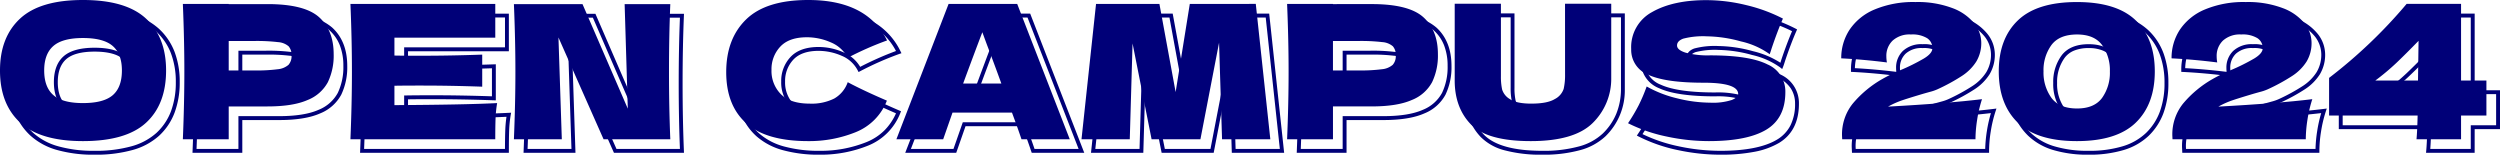 <svg xmlns="http://www.w3.org/2000/svg" width="643.772" height="39.836" viewBox="0 0 643.772 39.836"><g transform="translate(-16956.92 -594.144)"><path d="M536.736.98a30.827,30.827,0,0,1-9.113-1.211,15.951,15.951,0,0,1-6.451-3.683,15.694,15.694,0,0,1-3.793-5.861,22.139,22.139,0,0,1-1.255-7.7,21.814,21.814,0,0,1,1.262-7.657,15.6,15.6,0,0,1,3.812-5.831,16.075,16.075,0,0,1,6.456-3.663,30.815,30.815,0,0,1,9.083-1.2,30.756,30.756,0,0,1,9.077,1.2,15.975,15.975,0,0,1,6.438,3.664,15.612,15.612,0,0,1,3.793,5.831,21.911,21.911,0,0,1,1.255,7.657,22.139,22.139,0,0,1-1.255,7.7,15.694,15.694,0,0,1-3.793,5.861,15.956,15.956,0,0,1-6.439,3.682A30.615,30.615,0,0,1,536.736.98Zm0-35.808a29.831,29.831,0,0,0-8.785,1.159,15.089,15.089,0,0,0-6.06,3.429,14.612,14.612,0,0,0-3.568,5.461,20.825,20.825,0,0,0-1.2,7.306,21.147,21.147,0,0,0,1.193,7.35,14.7,14.7,0,0,0,3.551,5.491,14.966,14.966,0,0,0,6.053,3.446A29.843,29.843,0,0,0,536.736-.02a29.626,29.626,0,0,0,8.779-1.165,14.97,14.97,0,0,0,6.041-3.446,14.7,14.7,0,0,0,3.551-5.491,21.146,21.146,0,0,0,1.193-7.35,20.92,20.92,0,0,0-1.193-7.307,14.621,14.621,0,0,0-3.551-5.461,14.989,14.989,0,0,0-6.041-3.428A29.771,29.771,0,0,0,536.736-34.828ZM441.936.98A52.709,52.709,0,0,1,430.984-.207a40.815,40.815,0,0,1-10.059-3.476l-.5-.255.311-.467a46.137,46.137,0,0,0,2.683-4.51,42.552,42.552,0,0,0,2.063-4.839l.2-.561.517.3A29.694,29.694,0,0,0,433.991-11a35.141,35.141,0,0,0,8.281,1.09,15.5,15.5,0,0,0,5.42-.656c.832-.355,1.328-.748,1.328-1.052,0-1.1-1.421-1.568-1.888-1.721a22.586,22.586,0,0,0-6.54-.707c-6.57,0-11.421-.7-14.418-2.086a7.34,7.34,0,0,1-4.706-7.054A10.754,10.754,0,0,1,427.1-33.17c3.644-2.082,8.427-3.138,14.216-3.138a44.2,44.2,0,0,1,10.366,1.286,42.12,42.12,0,0,1,9.594,3.523l.414.216-.188.428c-.917,2.086-1.9,4.669-2.909,7.679-.2.656-.358,1.138-.492,1.474l-.251.627-.526-.423a19.891,19.891,0,0,0-7.208-3.195A34.063,34.063,0,0,0,441.5-26a20.206,20.206,0,0,0-5.967.568c-1.261.478-1.261,1.085-1.261,1.284,0,.65,1,1.1,1.836,1.372a21.572,21.572,0,0,0,6.16.672,58.105,58.105,0,0,1,8.862.588,21.121,21.121,0,0,1,6.148,1.794,8.056,8.056,0,0,1,4.883,7.574c0,4.647-1.729,8.045-5.138,10.1A19.717,19.717,0,0,1,450.71.232,45.616,45.616,0,0,1,441.936.98Zm-20.056-5.3a40.278,40.278,0,0,0,9.312,3.138A51.715,51.715,0,0,0,441.936-.02c6.5,0,11.4-.969,14.574-2.88a9.061,9.061,0,0,0,3.484-3.692,12.227,12.227,0,0,0,1.17-5.552,7.075,7.075,0,0,0-1.072-3.911,8.147,8.147,0,0,0-3.262-2.771c-2.987-1.509-7.885-2.274-14.559-2.274a22.491,22.491,0,0,1-6.464-.72c-1.68-.535-2.532-1.317-2.532-2.324,0-.683.331-1.623,1.907-2.22A20.565,20.565,0,0,1,441.5-27a35.047,35.047,0,0,1,8.865,1.337,22.488,22.488,0,0,1,7.021,2.965q.111-.336.243-.777l.005-.016c.956-2.837,1.882-5.3,2.757-7.338a41.52,41.52,0,0,0-8.952-3.224,43.2,43.2,0,0,0-10.13-1.258c-5.613,0-10.229,1.011-13.72,3.006a9.962,9.962,0,0,0-3.844,3.735,10.849,10.849,0,0,0-1.28,5.383,6.336,6.336,0,0,0,4.126,6.146c2.864,1.323,7.574,1.994,14,1.994a23.483,23.483,0,0,1,6.852.757c1.709.561,2.576,1.459,2.576,2.671,0,.771-.633,1.416-1.936,1.972a16.077,16.077,0,0,1-5.812.736,36.136,36.136,0,0,1-8.519-1.118,31.252,31.252,0,0,1-7.534-2.835,42.211,42.211,0,0,1-1.91,4.4A45.745,45.745,0,0,1,421.88-4.323ZM396.1.98A36.155,36.155,0,0,1,386.42-.137a13.415,13.415,0,0,1-6.19-3.431c-2.863-3.011-4.282-7.011-4.218-11.889V-35.4h12.9v19.172a14.985,14.985,0,0,0,.3,3.317,3.943,3.943,0,0,0,1.809,2.173c1.047.708,2.8,1.066,5.216,1.066,2.646,0,4.593-.371,5.787-1.1a4.131,4.131,0,0,0,2.056-2.311,15.237,15.237,0,0,0,.345-3.575V-35.4h12.9v19.611A16.471,16.471,0,0,1,412.357-3.77a15.352,15.352,0,0,1-6.552,3.578A35.378,35.378,0,0,1,396.1.98ZM377.012-34.4v18.947a18.133,18.133,0,0,0,.944,6.289,13.687,13.687,0,0,0,3,4.9C383.627-1.445,388.722-.02,396.1-.02a34.4,34.4,0,0,0,9.431-1.132,14.372,14.372,0,0,0,6.132-3.334,15.1,15.1,0,0,0,3.457-5.053,16.912,16.912,0,0,0,1.216-6.254V-34.4h-10.9v17.74a16.2,16.2,0,0,1-.375,3.817,5.059,5.059,0,0,1-2.5,2.921c-1.373.841-3.437,1.25-6.309,1.25-2.655,0-4.544-.4-5.776-1.238a4.874,4.874,0,0,1-2.223-2.771,15.942,15.942,0,0,1-.325-3.547V-34.4ZM210.048.98a34.861,34.861,0,0,1-9.559-1.172,17.074,17.074,0,0,1-6.759-3.564,15.034,15.034,0,0,1-3.984-5.782,21.271,21.271,0,0,1-1.318-7.742,22.226,22.226,0,0,1,1.316-7.869,16.575,16.575,0,0,1,3.971-6.074,16.7,16.7,0,0,1,6.763-3.863,32.37,32.37,0,0,1,9.569-1.271A28.182,28.182,0,0,1,222.936-33.7a17.545,17.545,0,0,1,7.864,8.036l.251.509-.537.185a79.789,79.789,0,0,0-10.063,4.436l-.443.227-.229-.442a8.138,8.138,0,0,0-4.146-3.755,14.869,14.869,0,0,0-5.922-1.255c-2.913,0-5.1.762-6.5,2.265a7.993,7.993,0,0,0-2.122,5.635,8.03,8.03,0,0,0,2.278,5.91c1.511,1.511,3.887,2.278,7.062,2.278a12.543,12.543,0,0,0,6.091-1.256,7.35,7.35,0,0,0,3.234-3.943l.2-.53.5.268c2.6,1.395,5.977,2.987,10.041,4.733l.453.195-.188.456a14.827,14.827,0,0,1-8.288,8.384A32.583,32.583,0,0,1,210.048.98Zm0-36.336a31.387,31.387,0,0,0-9.271,1.225,15.715,15.715,0,0,0-6.365,3.625,15.582,15.582,0,0,0-3.733,5.71,21.238,21.238,0,0,0-1.252,7.515,20.283,20.283,0,0,0,1.25,7.378,14.041,14.041,0,0,0,3.72,5.4,16.088,16.088,0,0,0,6.369,3.348A33.877,33.877,0,0,0,210.048-.02,31.59,31.59,0,0,0,222.1-2.287a13.88,13.88,0,0,0,4.646-3.069,14.539,14.539,0,0,0,2.9-4.319c-3.64-1.574-6.72-3.023-9.172-4.313a8.149,8.149,0,0,1-3.463,3.936,13.5,13.5,0,0,1-6.581,1.384c-3.45,0-6.064-.865-7.77-2.57a9,9,0,0,1-2.57-6.618,8.963,8.963,0,0,1,2.39-6.317c1.6-1.714,4.028-2.583,7.23-2.583a15.862,15.862,0,0,1,6.318,1.337,9.168,9.168,0,0,1,4.4,3.778,82,82,0,0,1,9.219-4.081,16.51,16.51,0,0,0-7.166-7.085A27.207,27.207,0,0,0,210.048-35.356ZM23.28.98A34.527,34.527,0,0,1,13.6-.235,17.087,17.087,0,0,1,6.765-3.928,15.657,15.657,0,0,1,2.75-9.858a21.776,21.776,0,0,1-1.33-7.854A21.572,21.572,0,0,1,2.744-25.5a15.794,15.794,0,0,1,4-5.922,16.958,16.958,0,0,1,6.829-3.713,34.531,34.531,0,0,1,9.712-1.221,34.759,34.759,0,0,1,9.748,1.221,16.955,16.955,0,0,1,6.841,3.713,15.794,15.794,0,0,1,4,5.922,21.572,21.572,0,0,1,1.324,7.788A22.078,22.078,0,0,1,43.871-9.83a15.549,15.549,0,0,1-3.979,5.925A16.9,16.9,0,0,1,33.056-.228,35.248,35.248,0,0,1,23.28.98Zm0-36.336a33.546,33.546,0,0,0-9.428,1.179A15.972,15.972,0,0,0,7.421-30.69a14.8,14.8,0,0,0-3.744,5.55A20.582,20.582,0,0,0,2.42-17.712a20.786,20.786,0,0,0,1.262,7.494,14.664,14.664,0,0,0,3.76,5.554,16.1,16.1,0,0,0,6.439,3.47A33.545,33.545,0,0,0,23.28-.02a34.266,34.266,0,0,0,9.5-1.168,15.916,15.916,0,0,0,6.437-3.451,14.558,14.558,0,0,0,3.724-5.547,21.089,21.089,0,0,0,1.251-7.526,20.582,20.582,0,0,0-1.256-7.428,14.8,14.8,0,0,0-3.744-5.55,15.97,15.97,0,0,0-6.443-3.487A33.775,33.775,0,0,0,23.28-35.356ZM636.164.5H623.642l.052-.547c.118-1.241.21-3.106.273-5.549H601.18V-16.038l.2-.15a126.965,126.965,0,0,0,19.89-18.981l.15-.179h14.749V-15.62h6.528V-5.6h-6.528Zm-11.427-1h10.427V-6.6h6.528V-14.62h-6.528V-34.348H621.881a127.962,127.962,0,0,1-19.7,18.8V-6.6h22.812l-.012.512C624.924-3.71,624.842-1.836,624.737-.5ZM596.18.5h-35.3l-.071-1.508a13.225,13.225,0,0,1,2.869-8.472,28.527,28.527,0,0,1,7.84-6.5,43.562,43.562,0,0,1,4.566-2.236,51.753,51.753,0,0,0,6.084-3.017c1.257-.768,1.921-1.525,1.921-2.189a2.53,2.53,0,0,0-1.135-2.185,6.831,6.831,0,0,0-3.885-.867,6.026,6.026,0,0,0-4.377,1.44,4.9,4.9,0,0,0-1.459,3.676,8.65,8.65,0,0,0,.136,1.5l.118.668-.673-.085c-4-.508-7.945-.862-11.722-1.053l-.475-.024v-.475a13.786,13.786,0,0,1,2.217-7.64,14.962,14.962,0,0,1,6.647-5.392,26.384,26.384,0,0,1,10.74-1.964,25.911,25.911,0,0,1,9.717,1.6,13.562,13.562,0,0,1,5.825,4.1,8.517,8.517,0,0,1,1.9,5.174,9.772,9.772,0,0,1-1.346,5.206,12.8,12.8,0,0,1-3.793,3.824,48.856,48.856,0,0,1-6.421,3.515,11.726,11.726,0,0,1-1.958.68c-.859.239-1.407.392-1.628.455-2.252.666-4.071,1.23-5.4,1.674q-.77.257-1.509.566c9.172-.537,16.46-1.134,21.69-1.776l.781-.1-.244.748a33.152,33.152,0,0,0-1.229,5.2A32.791,32.791,0,0,0,596.18,0Zm-34.343-1h33.348a35.031,35.031,0,0,1,.433-4.617,34.688,34.688,0,0,1,1.034-4.615C590.986-9.065,583.1-8.449,573.2-7.9l-.274-.934a21.921,21.921,0,0,1,3.881-1.719c1.343-.448,3.173-1.015,5.44-1.685.229-.065.779-.219,1.64-.458a10.994,10.994,0,0,0,1.782-.613l.011-.005a47.913,47.913,0,0,0,6.292-3.442,11.8,11.8,0,0,0,3.5-3.52,8.791,8.791,0,0,0,1.2-4.682,7.544,7.544,0,0,0-1.7-4.57,12.6,12.6,0,0,0-5.407-3.775,24.938,24.938,0,0,0-9.339-1.523,25.407,25.407,0,0,0-10.332,1.877,13.983,13.983,0,0,0-6.217,5.024,12.73,12.73,0,0,0-2.048,6.621c3.45.186,7.032.506,10.665.953a9.254,9.254,0,0,1-.056-1.007,5.925,5.925,0,0,1,1.757-4.388,6.971,6.971,0,0,1,5.079-1.728,7.635,7.635,0,0,1,4.467,1.053,3.513,3.513,0,0,1,1.553,3c0,1.061-.785,2.056-2.4,3.043a52.715,52.715,0,0,1-6.206,3.08,42.643,42.643,0,0,0-4.454,2.178,27.555,27.555,0,0,0-7.571,6.267,12.247,12.247,0,0,0-2.651,7.837ZM511.124.5h-35.3l-.071-1.508a13.225,13.225,0,0,1,2.869-8.472,28.527,28.527,0,0,1,7.84-6.5,43.558,43.558,0,0,1,4.566-2.236,51.753,51.753,0,0,0,6.084-3.017c1.257-.768,1.921-1.525,1.921-2.189a2.53,2.53,0,0,0-1.135-2.185,6.831,6.831,0,0,0-3.885-.867,6.026,6.026,0,0,0-4.377,1.44,4.9,4.9,0,0,0-1.459,3.676,8.653,8.653,0,0,0,.136,1.5l.118.668-.673-.085c-4-.508-7.945-.862-11.722-1.053l-.475-.024v-.475a13.786,13.786,0,0,1,2.217-7.64,14.961,14.961,0,0,1,6.647-5.392,26.384,26.384,0,0,1,10.74-1.964,25.911,25.911,0,0,1,9.717,1.6,13.562,13.562,0,0,1,5.825,4.1,8.517,8.517,0,0,1,1.9,5.174,9.772,9.772,0,0,1-1.346,5.206,12.792,12.792,0,0,1-3.793,3.824,48.858,48.858,0,0,1-6.421,3.515,11.726,11.726,0,0,1-1.958.68c-.859.239-1.407.392-1.629.455-2.251.666-4.071,1.23-5.4,1.674q-.77.257-1.509.566c9.172-.537,16.46-1.134,21.69-1.776l.781-.1-.244.748a33.155,33.155,0,0,0-1.229,5.2A32.806,32.806,0,0,0,511.124,0Zm-34.343-1h33.348a35.048,35.048,0,0,1,.433-4.617A34.688,34.688,0,0,1,511.6-9.731c-5.666.666-13.55,1.282-23.456,1.831l-.275-.934a21.921,21.921,0,0,1,3.881-1.719c1.343-.448,3.173-1.015,5.44-1.685.229-.065.779-.219,1.64-.458a11,11,0,0,0,1.782-.613l.011-.005a47.911,47.911,0,0,0,6.292-3.442,11.8,11.8,0,0,0,3.5-3.52,8.792,8.792,0,0,0,1.2-4.682,7.545,7.545,0,0,0-1.7-4.57,12.6,12.6,0,0,0-5.407-3.775,24.938,24.938,0,0,0-9.339-1.523,25.407,25.407,0,0,0-10.332,1.877,13.983,13.983,0,0,0-6.217,5.024,12.73,12.73,0,0,0-2.048,6.621c3.45.186,7.032.506,10.665.953a9.247,9.247,0,0,1-.056-1.007,5.925,5.925,0,0,1,1.757-4.388,6.971,6.971,0,0,1,5.079-1.728,7.635,7.635,0,0,1,4.467,1.053,3.513,3.513,0,0,1,1.553,3c0,1.061-.785,2.056-2.4,3.043a52.711,52.711,0,0,1-6.206,3.08,42.641,42.641,0,0,0-4.454,2.178,27.554,27.554,0,0,0-7.571,6.267,12.247,12.247,0,0,0-2.651,7.837ZM345.668.5H332.839l.021-.521c.254-6.173.383-12.028.383-17.4s-.129-11.231-.383-17.4l-.021-.521h12.829v.048h9.484a33.964,33.964,0,0,1,8.223.861,12.605,12.605,0,0,1,5.408,2.652c2.594,2.344,3.909,5.675,3.909,9.9a16.37,16.37,0,0,1-1.542,7.4,10.668,10.668,0,0,1-5.476,4.84c-2.548,1.127-6.089,1.7-10.522,1.7h-9.484Zm-11.787-1h10.787V-8.948h10.484c4.293,0,7.7-.543,10.118-1.613a9.7,9.7,0,0,0,4.988-4.376,15.391,15.391,0,0,0,1.435-6.951,14.4,14.4,0,0,0-.9-5.271,10.231,10.231,0,0,0-2.678-3.886c-2.39-2.16-6.75-3.255-12.961-3.255H344.668v-.048H333.881c.241,6,.363,11.686.363,16.924S334.122-6.5,333.881-.5ZM329.6.5H316.123l-.644-20.856L311.453.5h-13.4l-4.115-20.735L293.334.5H279.859l3.851-35.848H300.9l3.726,20.259,3.255-20.259h17.867Zm-12.5-1h11.391l-3.636-33.848H308.73L305.15-12.065l-.985.011-4.1-22.294H284.609L280.973-.5h11.39l.706-24.187.99-.083L298.874-.5h11.753l4.722-24.459.991.079Zm-38.97,1H264.6l-.114-.342c-.58-1.74-1.36-3.933-2.321-6.522h-14.61L245.155.5H232.023l13.826-35.848H264.2Zm-12.8-1h11.342L263.514-34.348H246.535L233.481-.5h10.964l2.4-6.864h16.014l.121.326C263.938-4.465,264.724-2.267,265.32-.5ZM175.049.5H157.019l-.132-.3L146.312-23.656,147.109.5H133.735l.022-.521c.254-6.172.384-12.028.384-17.4,0-5.344-.129-11.183-.384-17.355l-.022-.521h18.513l10.757,24.834L162.253-35.3h12.8l-.022.521c-.223,5.376-.336,11.215-.336,17.355,0,6.172.113,12.027.336,17.4Zm-17.38-1h16.338c-.209-5.246-.315-10.937-.315-16.924,0-5.956.106-11.631.315-16.876H163.283l.8,26.413-.959.214L151.592-34.3H134.777c.241,5.994.363,11.669.363,16.876,0,5.238-.122,10.929-.363,16.924h11.3l-.847-25.692.957-.219ZM129.956.5H91.639l.021-.521c.255-6.172.384-12.028.384-17.4s-.129-11.231-.384-17.4l-.021-.521h38.317v9.688H103.988v3.617c1.509.026,3.63.039,6.316.039,5.058,0,10.366-.1,15.774-.288l.518-.018v9.292l-.518-.018c-5.409-.191-10.716-.288-15.774-.288-2.686,0-4.807.013-6.316.039v4c11.839-.066,20.559-.242,25.922-.525l.624-.033-.105.616a29.922,29.922,0,0,0-.4,3.989c-.048,1.38-.072,3.142-.072,5.239ZM92.681-.5h36.276c0-1.89.028-3.493.072-4.773a31.243,31.243,0,0,1,.317-3.508c-5.5.269-14.19.436-25.854.5l-.5,0v-5.984l.49-.01c1.532-.032,3.829-.048,6.826-.048,4.909,0,10.051.091,15.292.27v-7.221c-5.241.179-10.383.27-15.292.27-3,0-5.294-.016-6.826-.048l-.49-.01v-5.6h25.968v-7.688H92.681c.241,5.995.363,11.686.363,16.924S92.922-6.495,92.681-.5ZM61.316.5H48.487l.021-.521c.255-6.17.384-12.026.384-17.4s-.129-11.233-.384-17.4l-.021-.521H61.316v.048H70.8a33.965,33.965,0,0,1,8.223.861,12.605,12.605,0,0,1,5.408,2.652c2.594,2.344,3.909,5.675,3.909,9.9a16.371,16.371,0,0,1-1.541,7.4,10.668,10.668,0,0,1-5.476,4.84c-2.548,1.127-6.089,1.7-10.522,1.7H61.316ZM49.529-.5H60.316V-8.948H70.8c4.293,0,7.7-.543,10.118-1.613a9.7,9.7,0,0,0,4.988-4.376,15.392,15.392,0,0,0,1.434-6.951,14.406,14.406,0,0,0-.9-5.271,10.231,10.231,0,0,0-2.678-3.886C81.371-33.2,77.011-34.3,70.8-34.3H60.316v-.048H49.529c.241,5.993.363,11.684.363,16.924S49.77-6.493,49.529-.5ZM536.784-7.42c-3.192,0-5.548-.988-7-2.937a11.621,11.621,0,0,1-2.139-7.115,11.516,11.516,0,0,1,2.14-7.093c1.453-1.932,3.808-2.911,7-2.911,3.1,0,5.4.98,6.833,2.914a11.608,11.608,0,0,1,2.115,7.09,11.689,11.689,0,0,1-2.115,7.138C542.18-8.4,539.881-7.42,536.784-7.42Zm0-19.056a9.871,9.871,0,0,0-3.74.641,5.764,5.764,0,0,0-2.461,1.872,10.543,10.543,0,0,0-1.94,6.491,10.649,10.649,0,0,0,1.941,6.517,5.771,5.771,0,0,0,2.461,1.889,9.79,9.79,0,0,0,3.739.646,9.337,9.337,0,0,0,3.622-.639,5.724,5.724,0,0,0,2.409-1.872,10.718,10.718,0,0,0,1.917-6.542,10.636,10.636,0,0,0-1.917-6.494,5.724,5.724,0,0,0-2.409-1.872A9.337,9.337,0,0,0,536.784-26.476ZM23.28-8.812c-3.628,0-6.307-.736-7.962-2.188-1.674-1.469-2.522-3.727-2.522-6.712,0-2.953.849-5.2,2.522-6.664,1.655-1.452,4.333-2.188,7.962-2.188,3.66,0,6.355.736,8.01,2.188,1.674,1.469,2.522,3.711,2.522,6.664,0,3.018-.849,5.285-2.525,6.738C29.633-9.54,26.939-8.812,23.28-8.812Zm0-16.752c-3.379,0-5.835.653-7.3,1.94-1.448,1.27-2.182,3.26-2.182,5.912,0,2.684.734,4.69,2.182,5.96,1.467,1.287,3.924,1.94,7.3,1.94,3.412,0,5.885-.645,7.352-1.918,1.446-1.254,2.18-3.267,2.18-5.982,0-2.653-.734-4.642-2.182-5.912C29.163-24.911,26.69-25.564,23.28-25.564ZM260.489-13.852H249.218l.249-.673c2.167-5.862,3.831-10.306,4.946-13.206l.476-1.238,1.611,4.364c1.273,3.343,2.533,6.735,3.745,10.084Zm-9.835-1h8.409c-1.136-3.127-2.311-6.286-3.5-9.4l0,0-.691-1.872C253.829-23.394,252.414-19.611,250.654-14.852Zm374.415.232H612.078l1.207-.9a59.474,59.474,0,0,0,5.379-4.5c1.588-1.508,3.5-3.417,5.7-5.674l.876-.9Zm-10-1h9.019L624.2-24.1c-1.84,1.878-3.468,3.491-4.85,4.8C618.064-18.07,616.626-16.838,615.064-15.62ZM351.792-17.212h-7.124V-25.8h7.124a47.13,47.13,0,0,1,6.144.293,5.058,5.058,0,0,1,3.029,1.233,3.844,3.844,0,0,1,.88,2.718,3.8,3.8,0,0,1-.933,2.748,5.323,5.323,0,0,1-3.065,1.274A42.64,42.64,0,0,1,351.792-17.212Zm-6.124-1h6.124a41.739,41.739,0,0,0,5.9-.306,4.5,4.5,0,0,0,2.5-.982,2.858,2.858,0,0,0,.651-2.052,2.906,2.906,0,0,0-.608-2.034,4.25,4.25,0,0,0-2.443-.927,46.252,46.252,0,0,0-6-.283h-6.124Zm-278.228,1H60.316V-25.8H67.44a47.125,47.125,0,0,1,6.143.293,5.059,5.059,0,0,1,3.029,1.233,3.844,3.844,0,0,1,.88,2.718,3.8,3.8,0,0,1-.933,2.748,5.325,5.325,0,0,1-3.066,1.274A42.639,42.639,0,0,1,67.44-17.212Zm-6.124-1H67.44a41.738,41.738,0,0,0,5.9-.306,4.5,4.5,0,0,0,2.5-.982,2.859,2.859,0,0,0,.651-2.052,2.906,2.906,0,0,0-.608-2.034,4.251,4.251,0,0,0-2.443-.927,46.248,46.248,0,0,0-6-.283H61.316Z" transform="translate(16958 633)" fill="#000078"/><path d="M23.28.48Q12.288.48,7.1-4.3T1.92-17.712q0-8.544,5.16-13.344t16.2-4.8q11.088,0,16.248,4.8t5.16,13.344q0,8.688-5.136,13.44T23.28.48Zm0-9.792q5.328,0,7.68-2.04t2.352-6.36q0-4.224-2.352-6.288t-7.68-2.064Q18-26.064,15.648-24T13.3-17.712q0,4.272,2.352,6.336T23.28-9.312ZM70.8-34.8q9.552,0,13.3,3.384t3.744,9.528a15.808,15.808,0,0,1-1.488,7.176A10.14,10.14,0,0,1,81.12-10.1Q77.376-8.448,70.8-8.448H60.816V0H49.008q.384-9.312.384-17.424t-.384-17.424H60.816v.048ZM67.44-17.712a41.983,41.983,0,0,0,5.976-.312A4.92,4.92,0,0,0,76.2-19.152a3.314,3.314,0,0,0,.792-2.4,3.357,3.357,0,0,0-.744-2.376,4.661,4.661,0,0,0-2.736-1.08A46.455,46.455,0,0,0,67.44-25.3H60.816v7.584Zm36.048,8.928q18.24-.1,26.448-.528a30.277,30.277,0,0,0-.408,4.056q-.072,2.088-.072,5.256H92.16q.384-9.312.384-17.424T92.16-34.848h37.3v8.688H103.488v4.608q2.3.048,6.816.048,7.632,0,15.792-.288v8.256q-8.16-.288-15.792-.288-4.512,0-6.816.048ZM174.528-34.8q-.336,8.112-.336,17.376,0,9.312.336,17.424H157.344L145.728-26.208,146.592,0H134.256q.384-9.312.384-17.424,0-8.064-.384-17.376H151.92L163.584-7.872,162.768-34.8ZM210.048.48Q199.2.48,194.064-4.128T188.928-17.28q0-8.592,5.136-13.584t15.984-4.992q15.168,0,20.3,10.416a79.9,79.9,0,0,0-10.128,4.464,8.587,8.587,0,0,0-4.392-3.984,15.3,15.3,0,0,0-6.12-1.3q-4.608,0-6.864,2.424a8.442,8.442,0,0,0-2.256,5.976,8.477,8.477,0,0,0,2.424,6.264q2.424,2.424,7.416,2.424a12.959,12.959,0,0,0,6.336-1.32,7.8,7.8,0,0,0,3.456-4.2q3.936,2.112,10.08,4.752a14.282,14.282,0,0,1-8.016,8.112A31.94,31.94,0,0,1,210.048.48ZM264.96,0q-.912-2.736-2.448-6.864H247.2L244.8,0H232.752l13.44-34.848h17.664L277.392,0Zm-5.184-14.352q-1.824-5.04-3.744-10.08l-1.152-3.12q-1.68,4.368-4.944,13.2Zm65.52-20.5L329.04,0H316.608l-.768-24.864L311.04,0H298.464l-4.9-24.672L292.848,0H280.416l3.744-34.848h16.32l4.176,22.7,3.648-22.7Zm29.856.048q9.552,0,13.3,3.384t3.744,9.528a15.807,15.807,0,0,1-1.488,7.176,10.14,10.14,0,0,1-5.232,4.608q-3.744,1.656-10.32,1.656h-9.984V0H333.36q.384-9.312.384-17.424t-.384-17.424h11.808v.048Zm-3.36,17.088a41.983,41.983,0,0,0,5.976-.312,4.92,4.92,0,0,0,2.784-1.128,3.314,3.314,0,0,0,.792-2.4,3.357,3.357,0,0,0-.744-2.376,4.66,4.66,0,0,0-2.736-1.08,46.455,46.455,0,0,0-6.072-.288h-6.624v7.584ZM404.928-34.9h11.9v19.1a15.919,15.919,0,0,1-4.824,11.664Q407.28.48,396.1.48q-11.328,0-15.5-4.392t-4.08-11.544V-34.9h11.9v18.672a15.387,15.387,0,0,0,.312,3.432,4.386,4.386,0,0,0,2.016,2.472q1.7,1.152,5.5,1.152,4.128,0,6.048-1.176a4.572,4.572,0,0,0,2.28-2.616,15.647,15.647,0,0,0,.36-3.7ZM421.152-4.128a46.405,46.405,0,0,0,2.712-4.56,42.854,42.854,0,0,0,2.088-4.9,30.047,30.047,0,0,0,7.92,3.072,35.474,35.474,0,0,0,8.4,1.1,15.827,15.827,0,0,0,5.616-.7q1.632-.7,1.632-1.512,0-2.928-8.928-2.928-9.792,0-14.208-2.04a6.848,6.848,0,0,1-4.416-6.6,10.243,10.243,0,0,1,5.376-9.552q5.376-3.072,13.968-3.072a43.493,43.493,0,0,1,10.248,1.272,41.424,41.424,0,0,1,9.48,3.48q-1.392,3.168-2.928,7.728-.288.96-.48,1.44a20.262,20.262,0,0,0-7.392-3.288A34.393,34.393,0,0,0,441.5-26.5a20.431,20.431,0,0,0-6.144.6q-1.584.6-1.584,1.752T435.96-22.3a21.925,21.925,0,0,0,6.312.7q10.176,0,14.784,2.328a7.559,7.559,0,0,1,4.608,7.128q0,6.72-4.9,9.672T441.936.48A51.969,51.969,0,0,1,431.088-.7,40.131,40.131,0,0,1,421.152-4.128ZM488.112-8.4q15.6-.864,24.192-1.92a33.5,33.5,0,0,0-1.248,5.28A33.149,33.149,0,0,0,510.624,0H476.3l-.048-1.008a12.682,12.682,0,0,1,2.76-8.16,27.908,27.908,0,0,1,7.7-6.384,42.892,42.892,0,0,1,4.512-2.208,51.973,51.973,0,0,0,6.144-3.048q2.16-1.32,2.16-2.616a3.025,3.025,0,0,0-1.344-2.592,7.249,7.249,0,0,0-4.176-.96,6.469,6.469,0,0,0-4.728,1.584,5.419,5.419,0,0,0-1.608,4.032,9.112,9.112,0,0,0,.144,1.584q-6.048-.768-11.76-1.056A13.234,13.234,0,0,1,478.2-28.2a14.407,14.407,0,0,1,6.432-5.208,25.776,25.776,0,0,1,10.536-1.92,25.307,25.307,0,0,1,9.528,1.56,13.019,13.019,0,0,1,5.616,3.936,8,8,0,0,1,1.8,4.872,9.24,9.24,0,0,1-1.272,4.944,12.242,12.242,0,0,1-3.648,3.672,48.166,48.166,0,0,1-6.36,3.48,11.368,11.368,0,0,1-1.872.648q-1.3.36-1.632.456-3.408,1.008-5.424,1.68A21.315,21.315,0,0,0,488.112-8.4ZM536.736.48q-10.32,0-15.216-4.752t-4.9-13.2q0-8.4,4.92-13.128t15.192-4.728q10.272,0,15.168,4.728t4.9,13.128q0,8.448-4.9,13.2T536.736.48Zm.048-8.4q4.416,0,6.432-2.712a11.153,11.153,0,0,0,2.016-6.84,11.072,11.072,0,0,0-2.016-6.792q-2.016-2.712-6.432-2.712-4.56,0-6.6,2.712a10.98,10.98,0,0,0-2.04,6.792,11.085,11.085,0,0,0,2.04,6.816Q532.224-7.92,536.784-7.92Zm36.384-.48q15.6-.864,24.192-1.92a33.5,33.5,0,0,0-1.248,5.28A33.146,33.146,0,0,0,595.68,0H561.36l-.048-1.008a12.681,12.681,0,0,1,2.76-8.16,27.909,27.909,0,0,1,7.7-6.384,42.892,42.892,0,0,1,4.512-2.208,51.971,51.971,0,0,0,6.144-3.048q2.16-1.32,2.16-2.616a3.025,3.025,0,0,0-1.344-2.592,7.249,7.249,0,0,0-4.176-.96,6.469,6.469,0,0,0-4.728,1.584,5.419,5.419,0,0,0-1.608,4.032,9.109,9.109,0,0,0,.144,1.584q-6.048-.768-11.76-1.056a13.233,13.233,0,0,1,2.136-7.368,14.407,14.407,0,0,1,6.432-5.208,25.776,25.776,0,0,1,10.536-1.92,25.307,25.307,0,0,1,9.528,1.56,13.019,13.019,0,0,1,5.616,3.936,8,8,0,0,1,1.8,4.872,9.24,9.24,0,0,1-1.272,4.944,12.242,12.242,0,0,1-3.648,3.672,48.163,48.163,0,0,1-6.36,3.48,11.367,11.367,0,0,1-1.872.648q-1.3.36-1.632.456-3.408,1.008-5.424,1.68A21.316,21.316,0,0,0,573.168-8.4Zm69.024-6.72V-6.1h-6.528V0H624.192q.192-2.016.288-6.1h-22.8v-9.7a126.872,126.872,0,0,0,19.968-19.056h14.016V-15.12ZM624.72-25.344q-3.312,3.408-5.712,5.688a59.679,59.679,0,0,1-5.424,4.536h10.992Z" transform="translate(16955 630)" fill="#000078"/></g></svg>